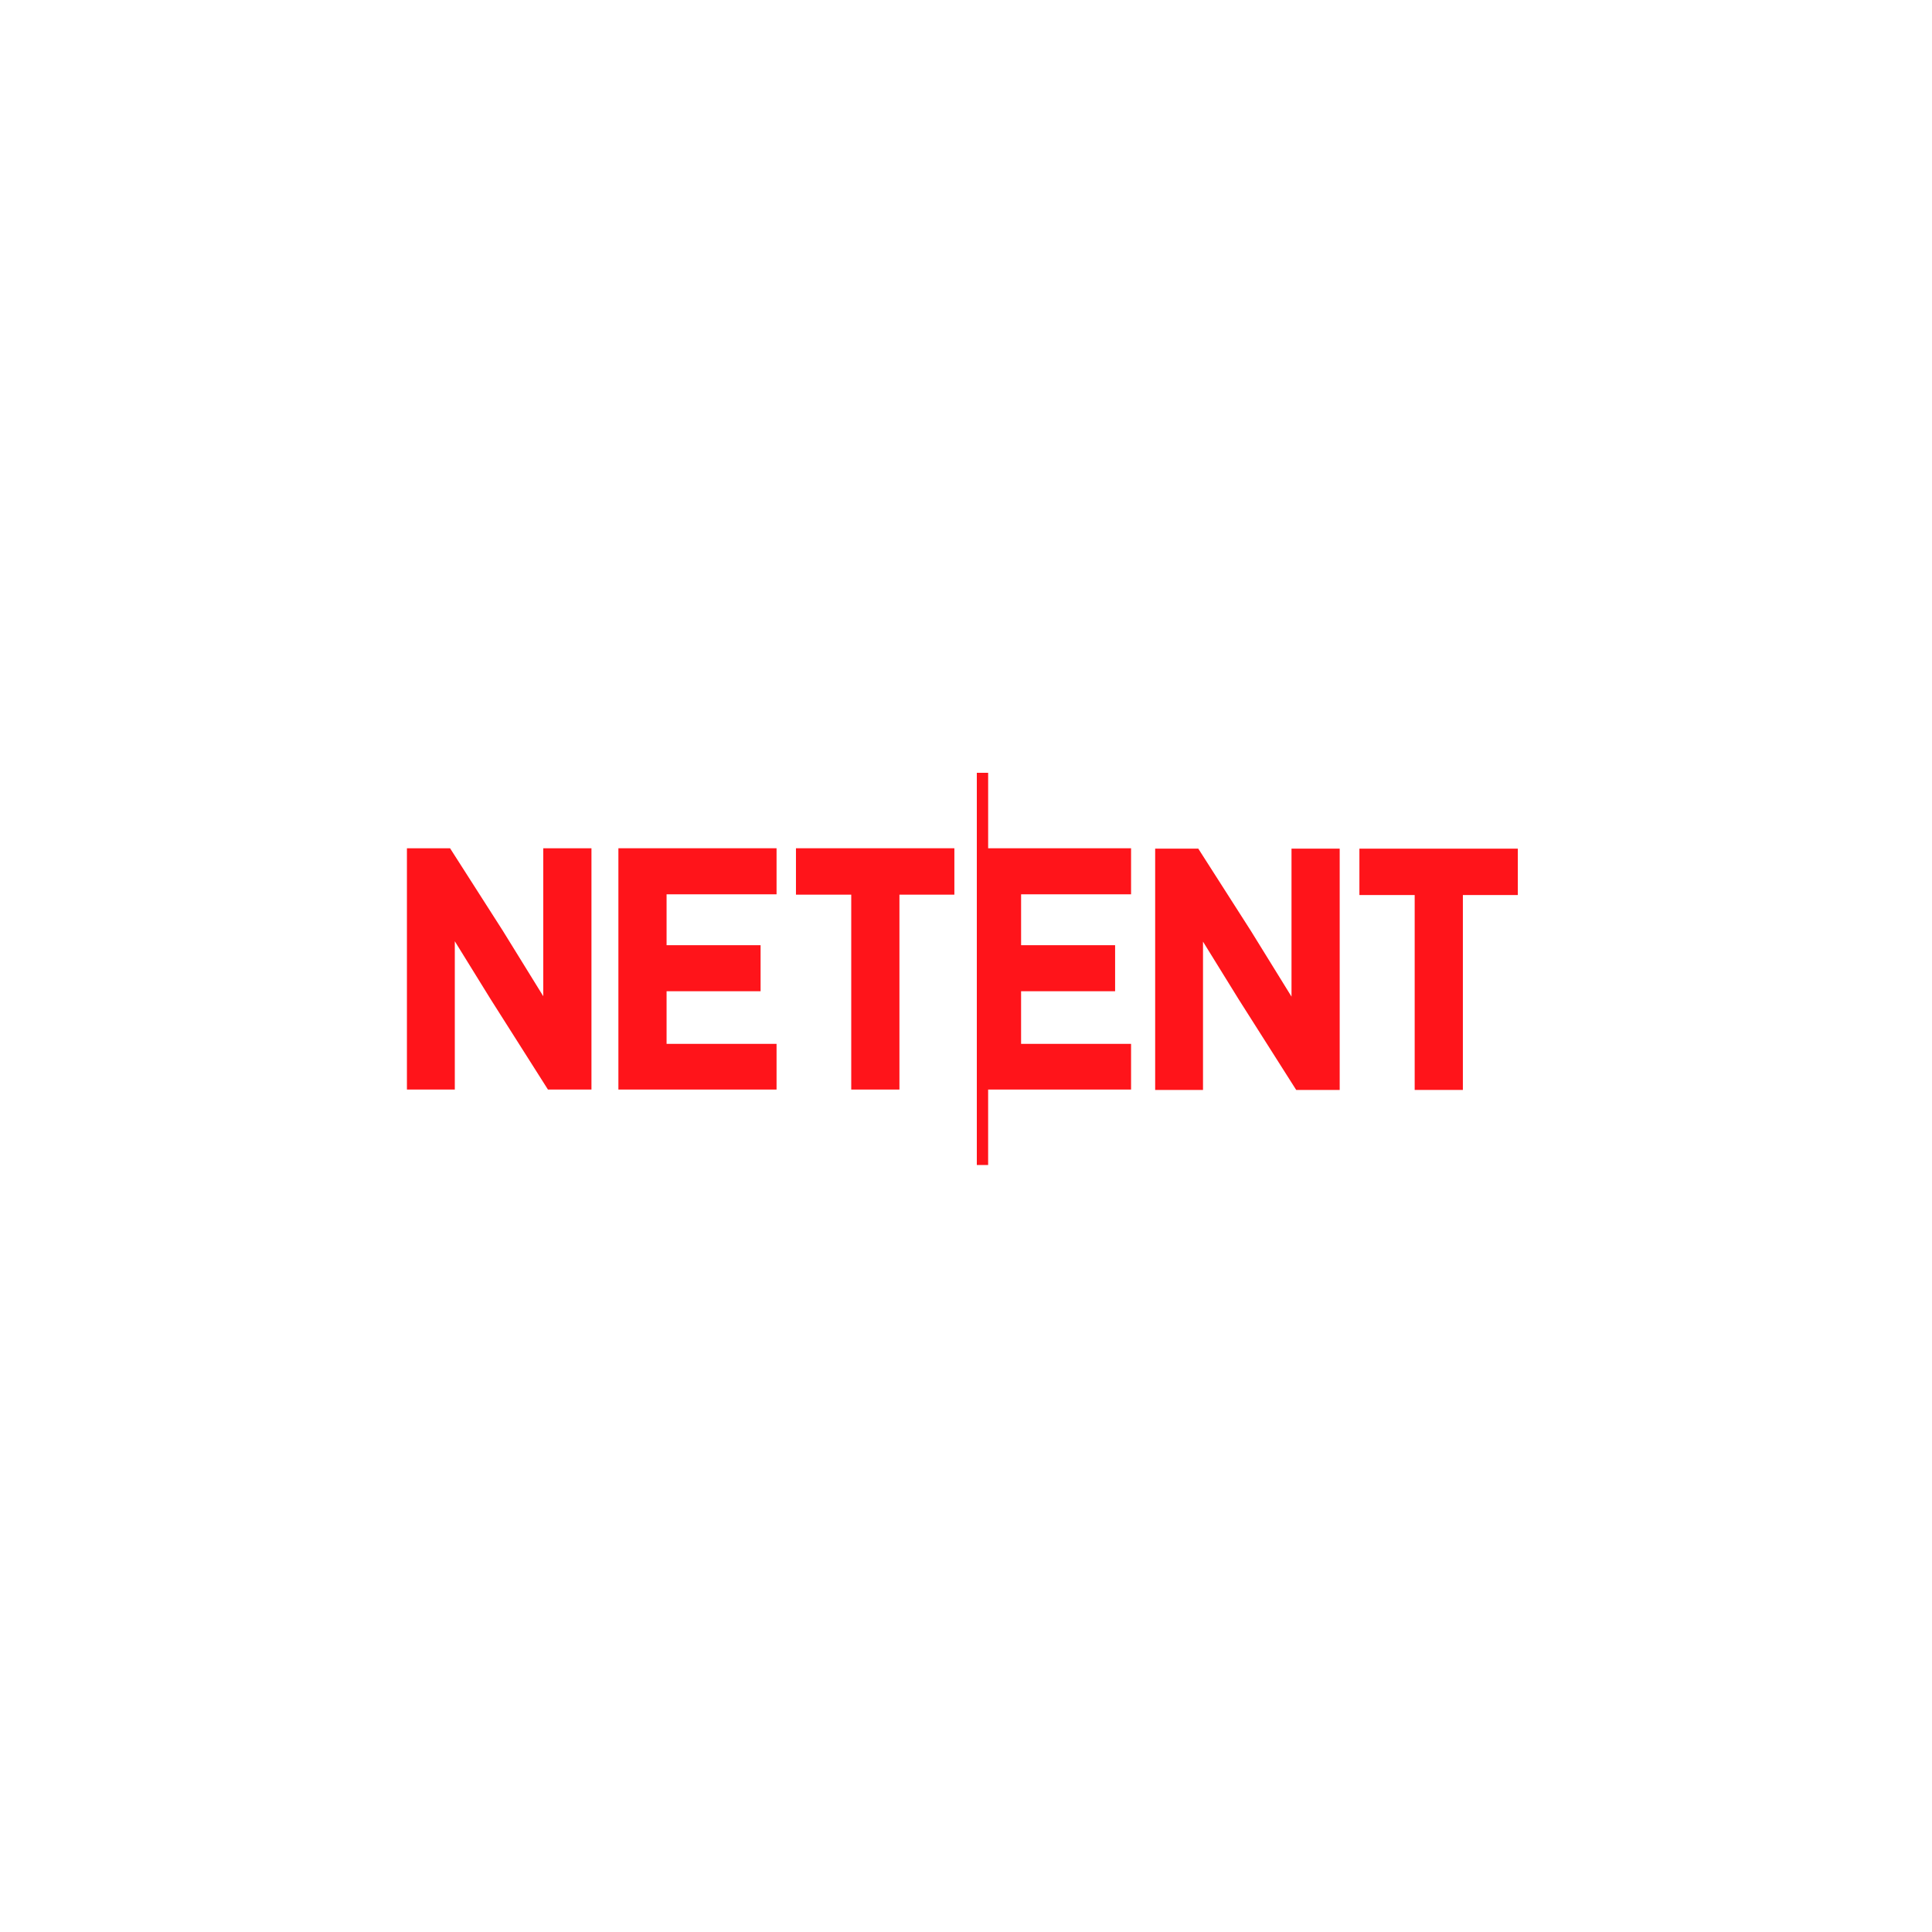 <svg width="160" height="160" viewBox="0 0 160 160" fill="none" xmlns="http://www.w3.org/2000/svg">
<rect width="160" height="160" fill="white"/>
<path d="M81.834 64H80.896V96.481H81.833V90.232H93.67V86.448H84.562V82.09H92.348V78.278H84.563V74.063H93.67V70.25H81.834V64Z" fill="#FF141A"/>
<path d="M44.991 82.503L41.627 77.058L37.316 70.318L37.274 70.249H33.7V90.232H37.665V77.95L40.623 82.735L45.379 90.232H48.982V70.249H44.991V82.503Z" fill="#FF141A"/>
<path d="M51.213 90.232H64.311V86.448H55.203V82.09H62.989V78.278H55.203V74.063H64.311V70.249H51.213V90.232Z" fill="#FF141A"/>
<path d="M65.918 74.091H70.496V90.232H74.487V74.091H79.037V70.249H65.918V74.091Z" fill="#FF141A"/>
<path d="M106.957 82.535L103.594 77.094L99.283 70.353L99.24 70.282H95.666V90.264H99.628V77.982L102.586 82.766L107.346 90.264H110.948V70.282H106.957V82.535Z" fill="#FF141A"/>
<path d="M112.58 70.282V74.123H117.158V90.264H121.149V74.123H125.7V70.282H112.58Z" fill="#FF141A"/>
</svg>
